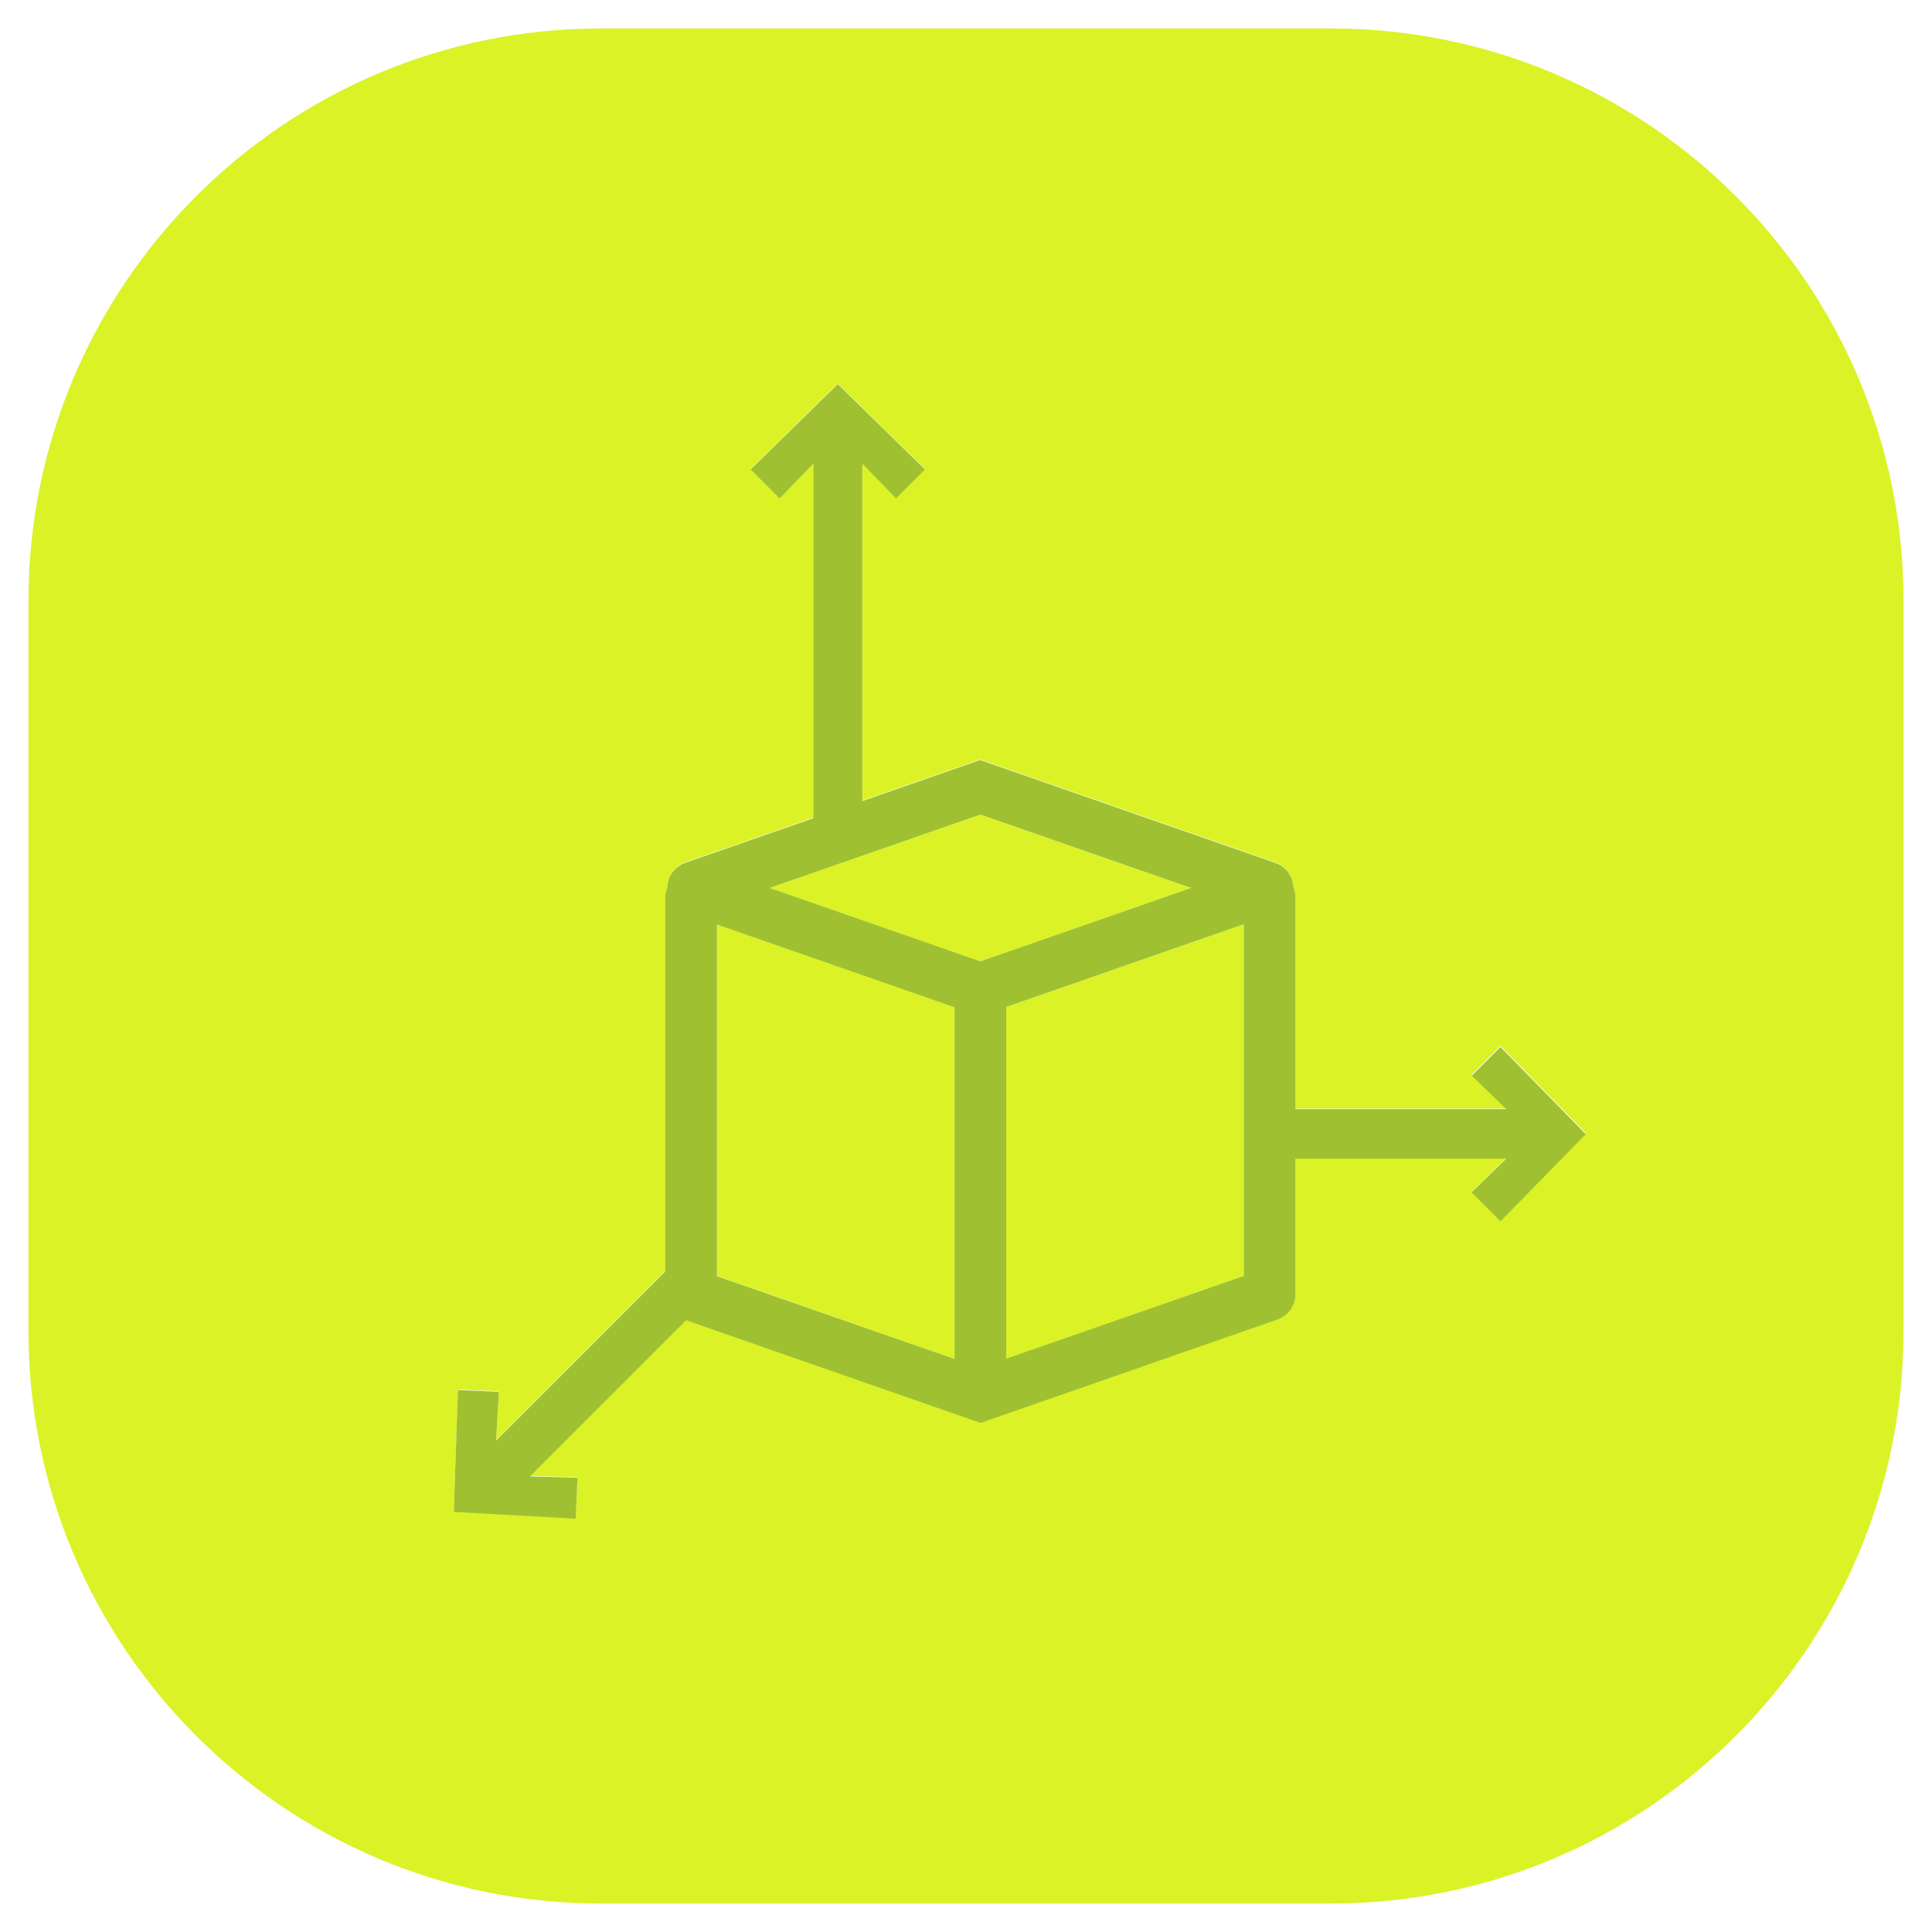 <?xml version="1.0" encoding="UTF-8"?><svg id="Layer_1" xmlns="http://www.w3.org/2000/svg" viewBox="0 0 74 74"><defs><style>.cls-1{fill:#9fc131;}.cls-2{fill:#dbf227;}</style></defs><polygon class="cls-2" points="38.54 52.05 47.64 48.87 47.64 35.4 38.54 38.57 38.54 52.05"/><polygon class="cls-2" points="27.46 48.87 36.56 52.05 36.56 38.57 27.46 35.4 27.46 48.87"/><polygon class="cls-2" points="37.55 31.2 29.47 34.01 37.55 36.82 45.62 34.01 37.55 31.2"/><polygon class="cls-2" points="58.61 43.38 58.61 43.46 58.65 43.42 58.61 43.38"/><path class="cls-2" d="M50.98,1.09h-27.96C10.91,1.09,1.09,10.91,1.09,23.02v27.96c0,12.11,9.82,21.93,21.93,21.93h27.96c12.11,0,21.93-9.82,21.93-21.93v-27.96c0-12.11-9.82-21.93-21.93-21.93ZM57.47,46.76l-1.11-1.11,1.33-1.29h-8.07v5.19c0,.44-.28.83-.69.97l-11.37,3.96-.35-.12-10.93-3.81-5.98,5.98,1.82.05-.07,1.57-4.67-.26.16-4.67,1.57.07-.11,1.87,6.48-6.48v-14.34c0-.14.03-.27.08-.38.02-.42.28-.79.68-.93l4.91-1.71v-13.58l-1.29,1.33-1.11-1.11,3.34-3.27,3.34,3.27-1.11,1.11-1.29-1.33v12.92l4.51-1.57.35.12,10.96,3.82c.4.14.67.51.69.93.05.12.08.25.08.38v8.12h8.07l-1.33-1.29,1.11-1.11,3.27,3.34-3.27,3.34Z"/><polygon class="cls-2" points="32.08 16.78 31.98 16.89 32.19 16.89 32.08 16.78"/><path class="cls-1" d="M56.36,41.19l1.33,1.29h-8.07v-8.12c0-.14-.03-.27-.08-.38-.02-.42-.28-.79-.69-.93l-10.96-3.82-.35-.12-4.51,1.57v-12.92l1.29,1.33,1.11-1.11-3.34-3.27-3.34,3.27,1.11,1.11,1.29-1.33v13.58l-4.91,1.71c-.4.14-.67.51-.68.93-.05.12-.08.25-.08.38v14.34l-6.48,6.48.11-1.87-1.57-.07-.16,4.67,4.67.26.07-1.57-1.82-.05,5.98-5.98,10.93,3.81.35.12,11.37-3.96c.41-.14.69-.53.69-.97v-5.19h8.07l-1.33,1.29,1.11,1.11,3.27-3.34-3.27-3.34-1.11,1.11ZM36.56,52.05l-9.1-3.17v-13.47l9.1,3.17v13.47ZM37.55,36.82l-8.07-2.81,8.07-2.81,8.07,2.81-8.07,2.81ZM47.64,48.87l-9.1,3.17v-13.47l9.1-3.17v13.47Z"/></svg>